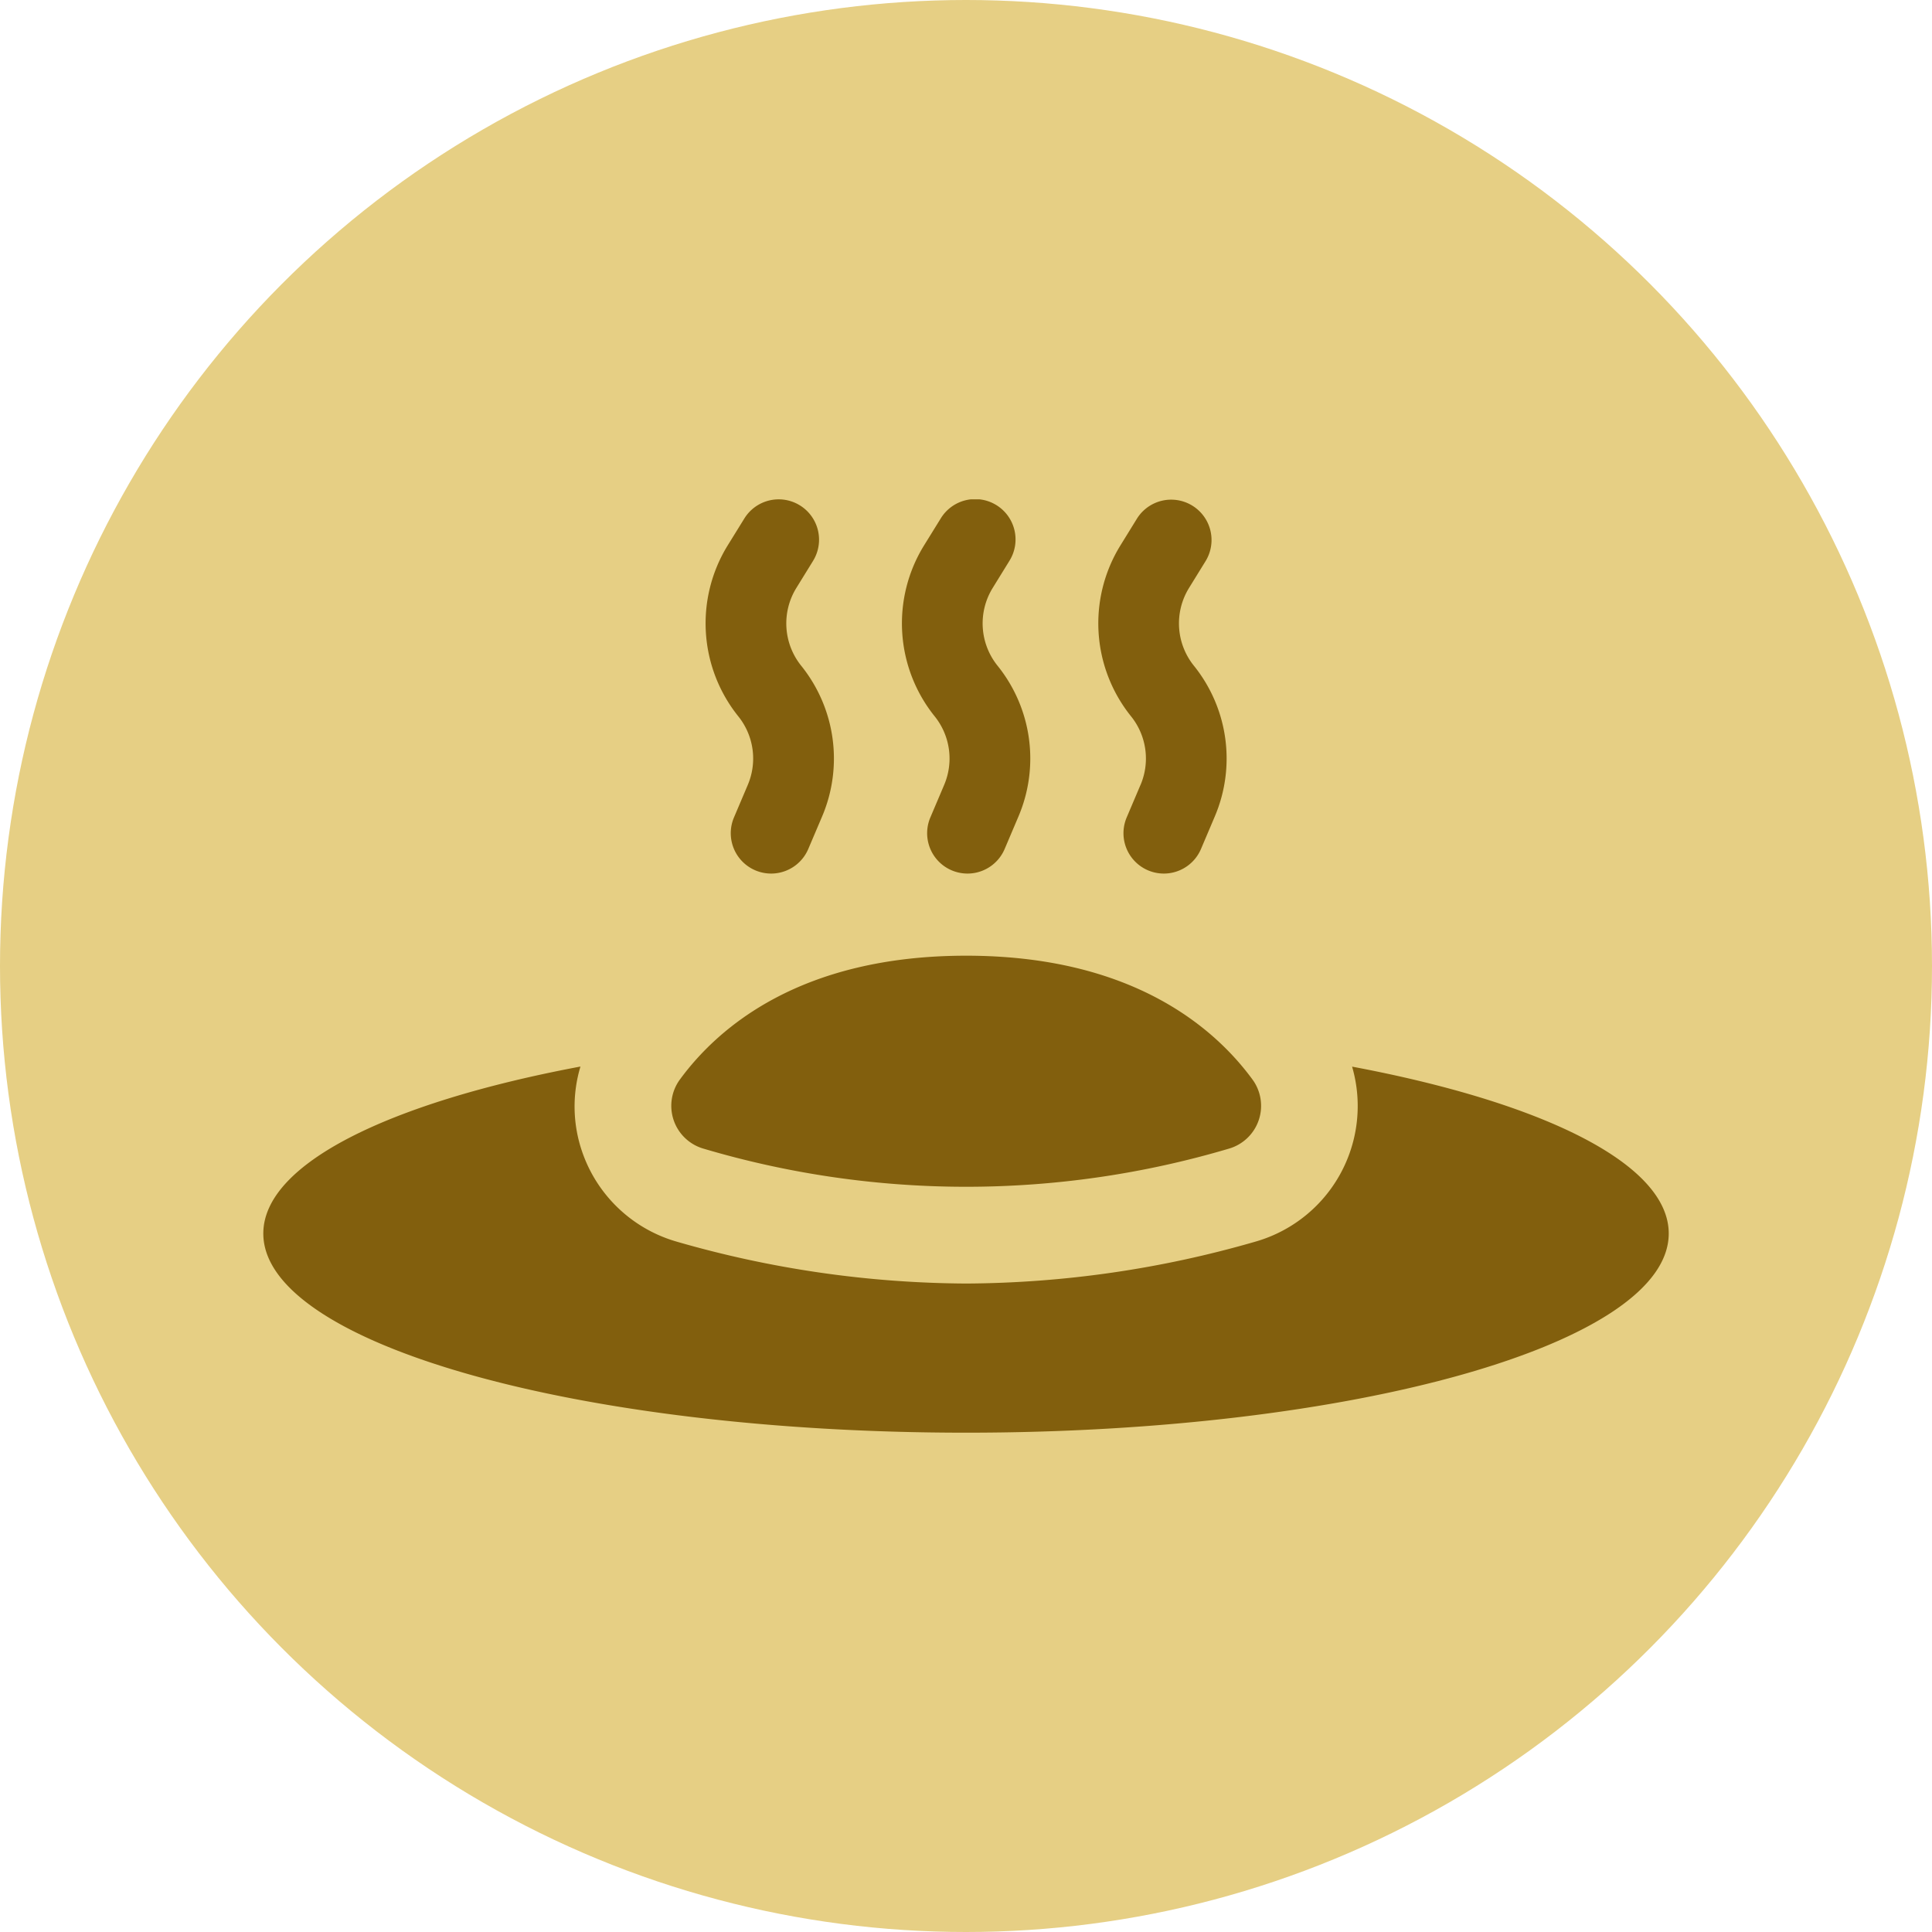 <svg xmlns="http://www.w3.org/2000/svg" xmlns:xlink="http://www.w3.org/1999/xlink" width="45" height="45" viewBox="0 0 45 45">
  <defs>
    <clipPath id="clip-path">
      <rect id="Rectangle_10" data-name="Rectangle 10" width="32.735" height="21.74" fill="#825f0d"/>
    </clipPath>
  </defs>
  <g id="pasta-beige" transform="translate(-283 -982)">
    <circle id="Ellipse_6" data-name="Ellipse 6" cx="22.5" cy="22.5" r="22.5" transform="translate(283 982)" fill="#e6cf84"/>
    <g id="Group_51" data-name="Group 51" transform="translate(289.133 993.63)">
      <g id="Group_50" data-name="Group 50" clip-path="url(#clip-path)">
        <path id="Path_10" data-name="Path 10" d="M25.36,96.449a3.285,3.285,0,0,1-2.248,4.075,24.646,24.646,0,0,1-6.744.977,24.692,24.692,0,0,1-6.744-.977,3.288,3.288,0,0,1-2.2-2.1,3.234,3.234,0,0,1-.037-1.977C2.932,97.283,0,98.712,0,100.336c0,2.564,7.33,4.639,16.368,4.639s16.367-2.075,16.367-4.639c0-1.624-2.932-3.053-7.375-3.887" transform="translate(0 -83.235)" fill="#825f0d"/>
        <path id="Path_11" data-name="Path 11" d="M70.1,82.082a21.523,21.523,0,0,0,12.239,0,1.038,1.038,0,0,0,.54-1.622c-.889-1.207-2.813-2.872-6.66-2.872s-5.77,1.664-6.659,2.872a1.038,1.038,0,0,0,.54,1.622" transform="translate(-59.848 -66.958)" fill="#825f0d"/>
        <path id="Path_12" data-name="Path 12" d="M142.941,6.651l-.322.758a.94.94,0,0,0,1.73.736l.322-.758a3.445,3.445,0,0,0-.488-3.512,1.573,1.573,0,0,1-.114-1.808l.39-.632a.94.94,0,0,0-1.6-.987l-.39.632a3.456,3.456,0,0,0,.25,3.973,1.569,1.569,0,0,1,.222,1.6" transform="translate(-122.509 0)" fill="#825f0d"/>
        <path id="Path_13" data-name="Path 13" d="M109.561,6.651l-.322.758a.94.94,0,0,0,1.73.736l.322-.758a3.445,3.445,0,0,0-.488-3.512,1.573,1.573,0,0,1-.114-1.808l.39-.632a.94.94,0,1,0-1.6-.987l-.391.632a3.456,3.456,0,0,0,.25,3.973,1.569,1.569,0,0,1,.222,1.6" transform="translate(-93.702 0)" fill="#825f0d"/>
        <path id="Path_14" data-name="Path 14" d="M76.181,6.651l-.322.758a.94.94,0,0,0,1.73.736l.323-.759a3.446,3.446,0,0,0-.488-3.51,1.574,1.574,0,0,1-.114-1.809l.39-.632A.94.94,0,0,0,76.1.447l-.391.632a3.46,3.46,0,0,0,.249,3.974,1.569,1.569,0,0,1,.222,1.6" transform="translate(-64.896 0)" fill="#825f0d"/>
      </g>
    </g>
  </g>
</svg>
